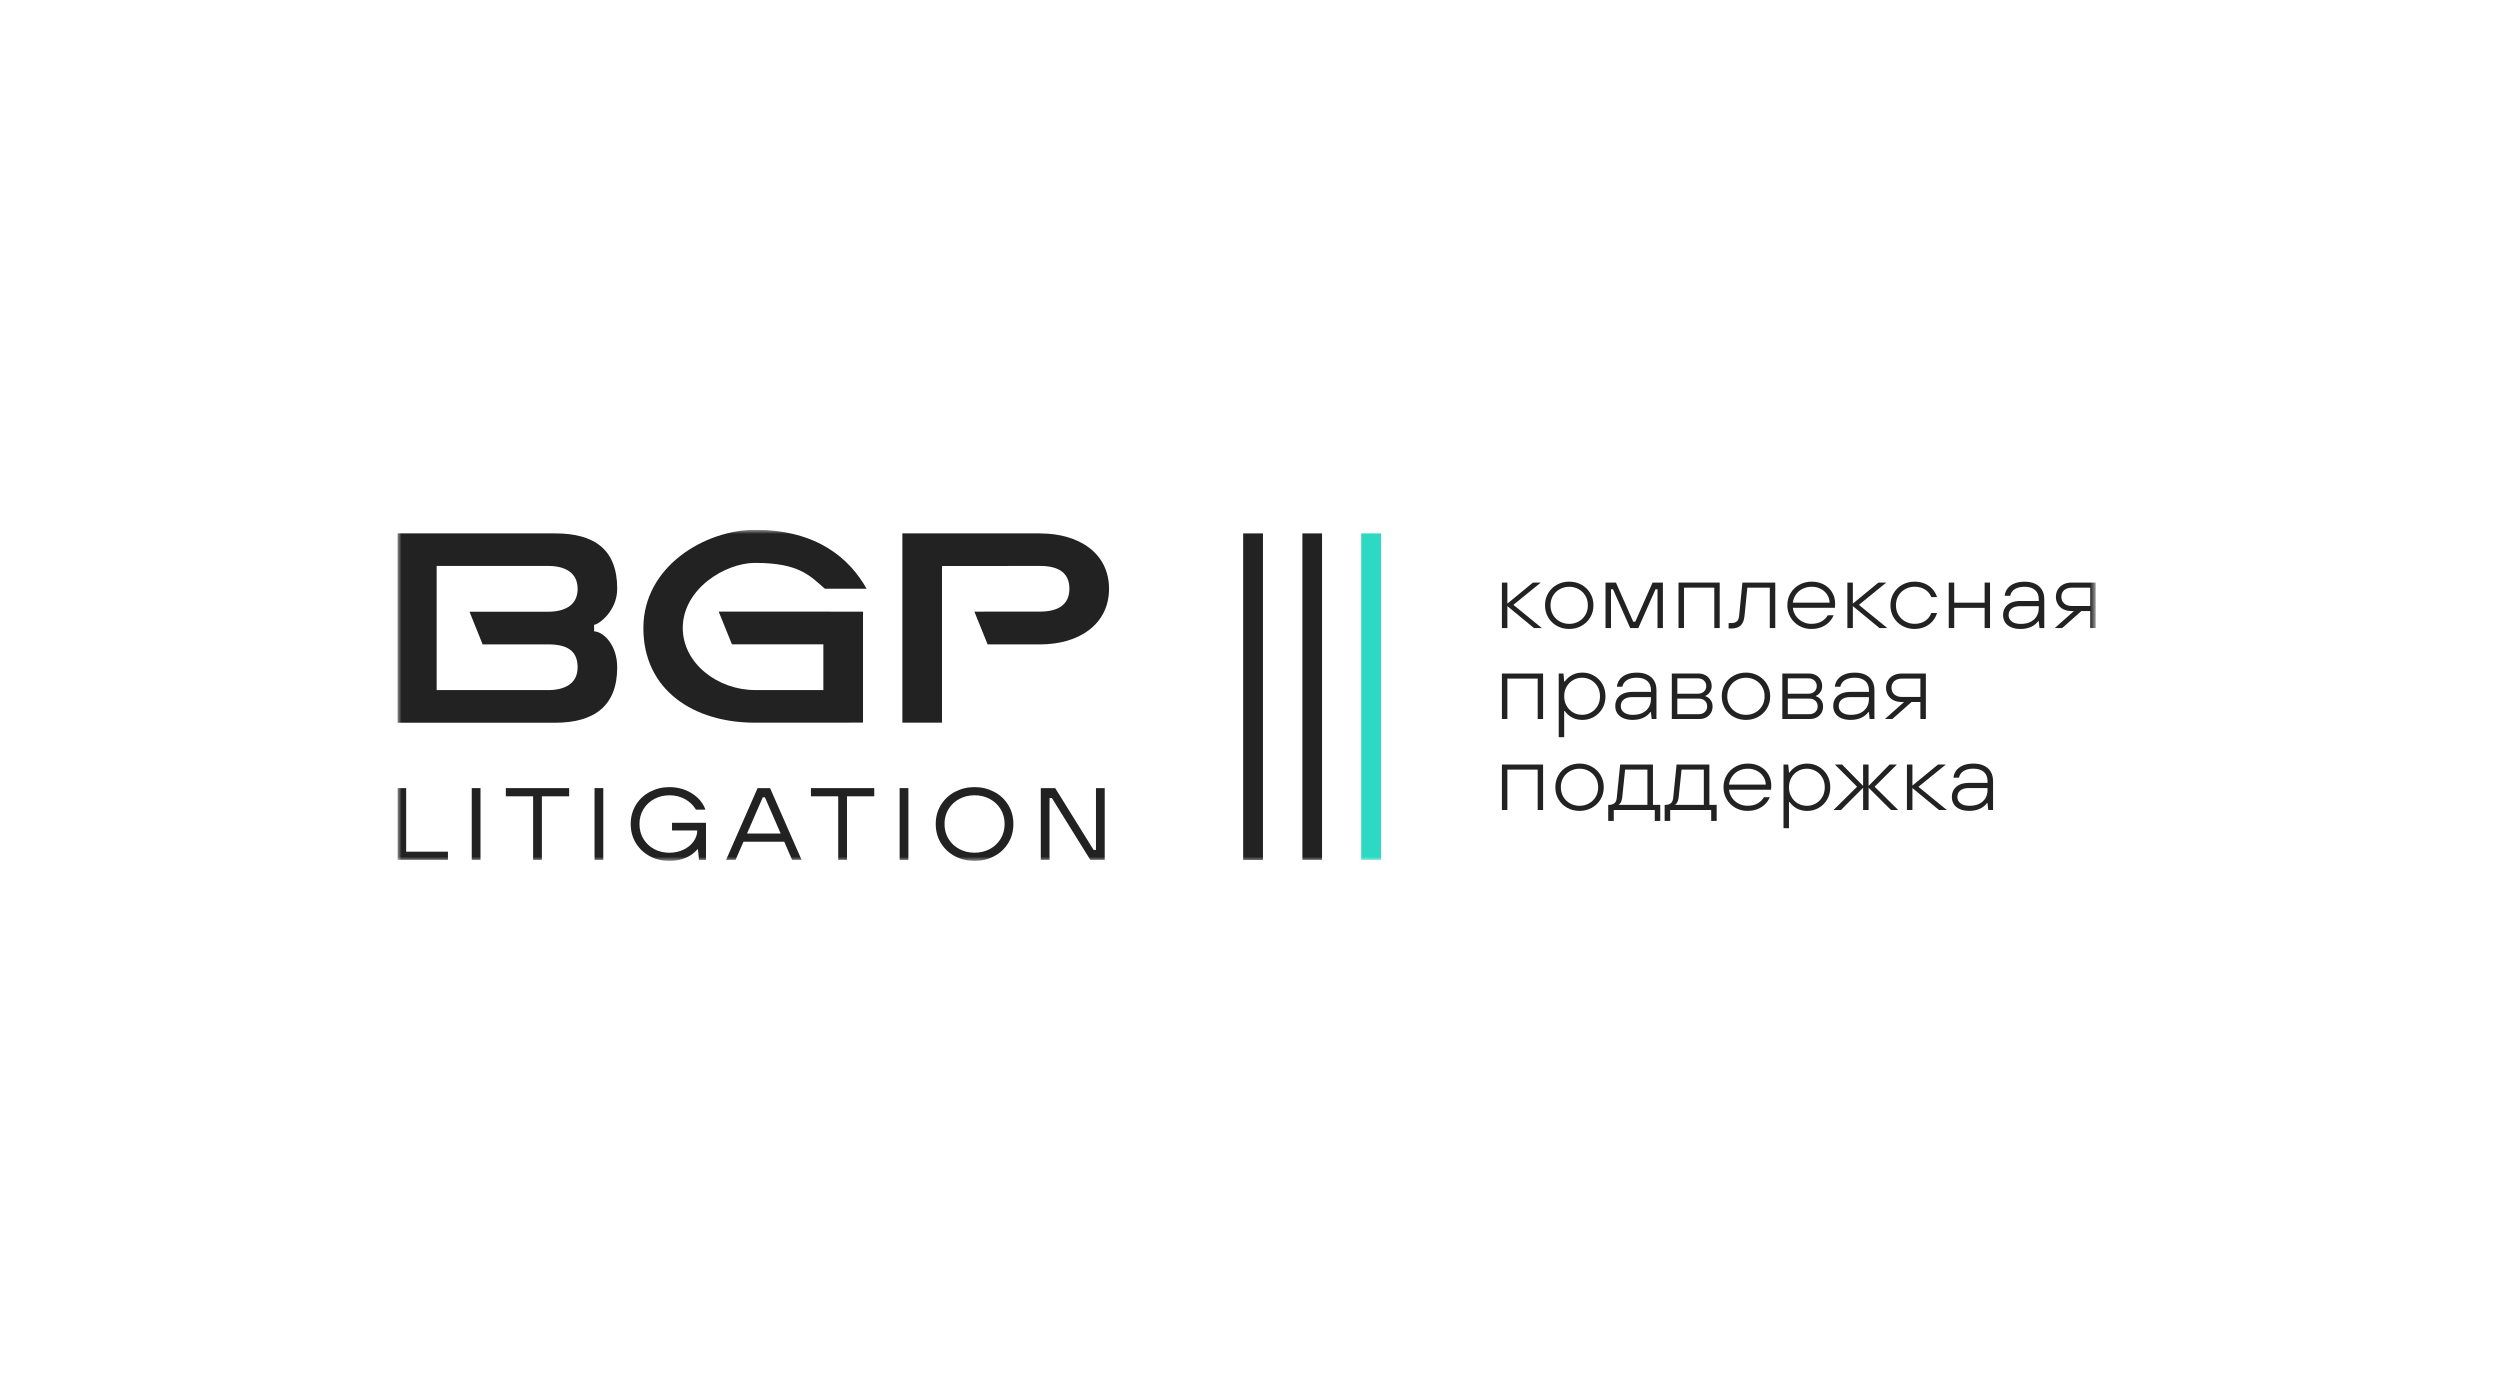 <svg width="302" height="168" viewBox="0 0 302 168" fill="none" xmlns="http://www.w3.org/2000/svg">
<g clip-path="url(#clip0_3774_83469)">
<mask id="mask0_3774_83469" style="mask-type:luminance" maskUnits="userSpaceOnUse" x="48" y="64" width="206" height="40">
<path d="M253.168 64H48V104H253.168V64Z" fill="white"/>
</mask>
<g mask="url(#mask0_3774_83469)">
<path d="M166.824 64.43H164.434V103.874H166.824V64.43Z" fill="#2ED9C3"/>
<path d="M125.623 64.43H109.006V87.3H113.793V68.374L125.637 68.366C128.042 68.366 129.183 69.315 129.183 71.119C129.183 72.923 127.984 73.88 125.637 73.88L117.707 73.886L119.303 77.844H125.645C130.359 77.844 133.971 75.413 133.971 71.122C133.971 66.83 130.359 64.435 125.621 64.435L125.623 64.43Z" fill="#222222"/>
<path d="M74.558 71.116C74.558 66.345 71.785 64.43 67.014 64.43H48V87.308H67.025C71.75 87.308 74.558 85.317 74.558 80.621C74.558 77.833 72.831 76.295 71.769 76.265V75.473C72.254 75.473 74.558 73.867 74.558 71.116ZM58.297 77.841H66.219C68.534 77.841 69.775 78.622 69.775 80.621C69.775 82.62 68.16 83.364 66.219 83.364H52.749V68.366H66.227C68.201 68.366 69.778 69.136 69.778 71.13C69.778 73.124 68.223 73.897 66.186 73.897H56.717L58.3 77.841H58.297Z" fill="#222222"/>
<path d="M86.817 73.882L88.418 77.837C88.418 77.837 98.639 77.837 99.462 77.837V83.357H91.202C86.716 83.357 82.479 80.143 82.479 75.865C82.479 71.118 87.626 67.998 91.202 67.998C96.507 67.998 97.811 69.52 99.644 71.118H104.685C102.659 67.521 98.762 64 91.202 64C85.235 64 77.719 68.367 77.719 75.868C77.719 83.368 83.778 87.301 91.202 87.301C94.388 87.301 104.252 87.293 104.252 87.293V73.887L86.817 73.879V73.882Z" fill="#222222"/>
<path d="M152.565 64.43H150.174V103.887H152.565V64.43Z" fill="#222222"/>
<path d="M159.703 64.43H157.328V103.874H159.703V64.43Z" fill="#222222"/>
<path d="M48.008 103.875V95.203H49.065V102.885H54.113V103.875H48.008Z" fill="#222222"/>
<path d="M56.988 103.875V95.203H58.045V103.875H56.988Z" fill="#222222"/>
<path d="M64.401 103.875V96.193H61.105V95.203H68.755V96.193H65.46V103.875H64.403H64.401Z" fill="#222222"/>
<path d="M71.82 103.875V95.203H72.877V103.875H71.82Z" fill="#222222"/>
<path d="M80.827 104.001C79.999 104.001 79.229 103.814 78.521 103.442C77.812 103.071 77.246 102.544 76.824 101.864C76.402 101.183 76.189 100.407 76.189 99.541C76.189 98.676 76.402 97.9 76.824 97.219C77.246 96.539 77.818 96.012 78.534 95.641C79.251 95.269 80.032 95.082 80.879 95.082C81.533 95.082 82.159 95.196 82.75 95.424C83.344 95.652 83.856 95.972 84.286 96.384C84.716 96.796 85.029 97.271 85.22 97.808H84.076C83.736 97.255 83.289 96.826 82.734 96.525C82.178 96.224 81.56 96.072 80.879 96.072C80.198 96.072 79.607 96.216 79.057 96.506C78.504 96.796 78.066 97.203 77.739 97.732C77.412 98.261 77.249 98.863 77.249 99.541C77.249 100.22 77.409 100.822 77.734 101.351C78.058 101.88 78.493 102.289 79.041 102.577C79.588 102.867 80.185 103.011 80.833 103.011C81.481 103.011 82.05 102.886 82.567 102.639C83.085 102.392 83.491 102.059 83.787 101.641C84.082 101.223 84.229 100.776 84.229 100.296V99.962L84.588 100.323H81.181V99.392H85.285V103.876H84.438L84.313 102.601H84.24C84.024 102.856 83.76 103.09 83.45 103.296C83.139 103.502 82.761 103.673 82.317 103.803C81.873 103.936 81.377 104.001 80.83 104.001H80.827Z" fill="#222222"/>
<path d="M87.711 103.875L91.518 95.203H93.024L96.831 103.875H95.688L92.403 96.318H92.142L88.857 103.875H87.714H87.711ZM89.59 101.683V100.693H94.952V101.683H89.59Z" fill="#222222"/>
<path d="M101.256 103.875V96.193H97.961V95.203H105.611V96.193H102.316V103.875H101.259H101.256Z" fill="#222222"/>
<path d="M108.676 103.875V95.203H109.732V103.875H108.676Z" fill="#222222"/>
<path d="M117.727 104.001C116.88 104.001 116.098 103.814 115.382 103.442C114.666 103.071 114.094 102.544 113.672 101.864C113.25 101.183 113.037 100.407 113.037 99.541C113.037 98.676 113.25 97.9 113.672 97.219C114.094 96.539 114.666 96.012 115.382 95.641C116.098 95.269 116.88 95.082 117.727 95.082C118.574 95.082 119.355 95.269 120.071 95.641C120.788 96.012 121.36 96.539 121.782 97.219C122.204 97.9 122.416 98.676 122.416 99.541C122.416 100.407 122.204 101.183 121.782 101.864C121.36 102.544 120.788 103.071 120.071 103.442C119.355 103.814 118.574 104.001 117.727 104.001ZM117.727 103.008C118.391 103.008 118.998 102.864 119.548 102.574C120.099 102.284 120.54 101.877 120.867 101.348C121.193 100.819 121.357 100.217 121.357 99.539C121.357 98.861 121.193 98.258 120.867 97.73C120.54 97.201 120.099 96.791 119.548 96.503C118.996 96.213 118.388 96.069 117.727 96.069C117.065 96.069 116.455 96.213 115.905 96.503C115.352 96.794 114.913 97.201 114.587 97.73C114.26 98.258 114.097 98.861 114.097 99.539C114.097 100.217 114.26 100.819 114.587 101.348C114.913 101.877 115.355 102.287 115.905 102.574C116.455 102.864 117.065 103.008 117.727 103.008Z" fill="#222222"/>
<path d="M125.727 103.875V95.203H127.467L132.107 102.674H132.393V95.203H133.45V103.875H131.71L127.069 96.405H126.783V103.875H125.727Z" fill="#222222"/>
<path d="M181.43 75.868V70.375H182.091V72.914L185.179 70.375H186.127L182.818 73.066L186.25 75.868H185.302L182.091 73.221V75.868H181.43Z" fill="#222222"/>
<path d="M189.563 75.98C189.027 75.98 188.537 75.858 188.09 75.616C187.647 75.375 187.292 75.036 187.031 74.599C186.769 74.162 186.639 73.671 186.639 73.121C186.639 72.57 186.769 72.079 187.031 71.642C187.292 71.206 187.643 70.867 188.09 70.625C188.534 70.384 189.027 70.262 189.563 70.262C190.1 70.262 190.579 70.384 191.026 70.625C191.472 70.867 191.827 71.206 192.09 71.642C192.355 72.079 192.488 72.57 192.488 73.121C192.488 73.671 192.355 74.162 192.09 74.599C191.827 75.036 191.47 75.375 191.026 75.616C190.582 75.858 190.095 75.98 189.563 75.98ZM189.563 75.364C189.975 75.364 190.353 75.269 190.693 75.079C191.037 74.889 191.306 74.626 191.511 74.287C191.712 73.951 191.813 73.563 191.813 73.124C191.813 72.684 191.712 72.296 191.511 71.96C191.309 71.624 191.037 71.36 190.693 71.168C190.351 70.978 189.975 70.883 189.563 70.883C189.152 70.883 188.774 70.978 188.428 71.168C188.082 71.358 187.807 71.621 187.605 71.96C187.404 72.296 187.303 72.684 187.303 73.124C187.303 73.563 187.404 73.951 187.605 74.287C187.807 74.624 188.082 74.887 188.428 75.079C188.774 75.269 189.152 75.364 189.563 75.364Z" fill="#222222"/>
<path d="M193.947 75.868V70.375H195.205L197.292 75.1H197.545L199.63 70.375H200.878V75.868H200.227V71.186H199.985L197.91 75.868H196.926L194.852 71.186H194.609V75.868H193.947Z" fill="#222222"/>
<path d="M202.764 75.868V70.375H207.739V75.868H207.089V70.988H203.426V75.868H202.764Z" fill="#222222"/>
<path d="M208.818 75.925V75.266H209.137C209.431 75.266 209.654 75.198 209.809 75.062C209.965 74.927 210.054 74.71 210.085 74.409L210.482 70.375H214.452V75.868H213.791V70.988H211.078L210.735 74.428C210.676 74.94 210.523 75.317 210.272 75.559C210.022 75.8 209.643 75.922 209.137 75.922H208.818V75.925Z" fill="#222222"/>
<path d="M218.802 75.98C218.279 75.98 217.797 75.858 217.356 75.611C216.915 75.367 216.564 75.025 216.302 74.588C216.041 74.152 215.91 73.663 215.91 73.121C215.91 72.578 216.041 72.09 216.302 71.653C216.564 71.217 216.92 70.877 217.373 70.631C217.824 70.384 218.32 70.262 218.857 70.262C219.393 70.262 219.878 70.376 220.308 70.603C220.738 70.831 221.076 71.149 221.319 71.553C221.56 71.96 221.683 72.413 221.683 72.909C221.683 73.012 221.681 73.11 221.672 73.2C221.665 73.292 221.659 73.365 221.65 73.425H216.577C216.621 73.799 216.749 74.133 216.958 74.425C217.168 74.719 217.435 74.946 217.759 75.112C218.083 75.277 218.431 75.359 218.808 75.359C219.293 75.359 219.698 75.266 220.028 75.079C220.354 74.892 220.61 74.642 220.796 74.328H221.501C221.362 74.656 221.169 74.944 220.921 75.185C220.673 75.427 220.376 75.619 220.022 75.763C219.668 75.907 219.265 75.977 218.808 75.977L218.802 75.98ZM221.019 72.803C221.005 72.437 220.902 72.109 220.711 71.819C220.52 71.528 220.264 71.301 219.943 71.132C219.624 70.964 219.265 70.88 218.867 70.88C218.469 70.88 218.094 70.962 217.764 71.122C217.432 71.282 217.166 71.51 216.958 71.802C216.751 72.095 216.623 72.429 216.571 72.803H221.016H221.019Z" fill="#222222"/>
<path d="M223.164 75.868V70.375H223.825V72.914L226.914 70.375H227.861L224.553 73.066L227.984 75.868H227.037L223.825 73.221V75.868H223.164Z" fill="#222222"/>
<path d="M231.29 75.98C230.753 75.98 230.263 75.858 229.817 75.616C229.373 75.375 229.019 75.036 228.758 74.599C228.496 74.162 228.365 73.671 228.365 73.121C228.365 72.57 228.496 72.079 228.758 71.642C229.019 71.206 229.37 70.867 229.817 70.625C230.261 70.384 230.753 70.262 231.29 70.262C231.723 70.262 232.123 70.338 232.494 70.492C232.862 70.647 233.174 70.864 233.43 71.146C233.689 71.428 233.875 71.756 233.994 72.131H233.3C233.145 71.735 232.889 71.428 232.532 71.208C232.175 70.989 231.761 70.877 231.29 70.877C230.879 70.877 230.5 70.972 230.155 71.162C229.809 71.352 229.533 71.615 229.332 71.954C229.131 72.291 229.03 72.679 229.03 73.118C229.03 73.558 229.131 73.945 229.332 74.282C229.533 74.618 229.809 74.881 230.155 75.074C230.5 75.264 230.879 75.359 231.29 75.359C231.766 75.359 232.183 75.245 232.537 75.017C232.891 74.789 233.145 74.466 233.3 74.051H233.994C233.877 74.439 233.689 74.778 233.43 75.069C233.172 75.359 232.862 75.581 232.494 75.739C232.126 75.896 231.726 75.975 231.29 75.975V75.98Z" fill="#222222"/>
<path d="M235.408 75.868V70.375H236.07V72.803H239.744V70.375H240.395V75.868H239.744V73.429H236.07V75.868H235.408Z" fill="#222222"/>
<path d="M244.1 75.982C243.659 75.982 243.277 75.915 242.959 75.779C242.64 75.643 242.395 75.448 242.226 75.196C242.057 74.943 241.973 74.645 241.973 74.3C241.973 73.956 242.051 73.666 242.21 73.411C242.368 73.156 242.602 72.955 242.915 72.811C243.228 72.668 243.615 72.597 244.078 72.597H246.283V72.388C246.283 71.905 246.134 71.534 245.832 71.273C245.53 71.013 245.11 70.883 244.574 70.883C244.228 70.883 243.931 70.931 243.686 71.026C243.438 71.121 243.248 71.249 243.106 71.412C242.967 71.572 242.875 71.759 242.831 71.973H242.169C242.191 71.672 242.297 71.39 242.485 71.127C242.673 70.864 242.942 70.655 243.296 70.5C243.65 70.346 244.075 70.269 244.576 70.269C245.077 70.269 245.483 70.351 245.84 70.516C246.197 70.682 246.472 70.923 246.662 71.241C246.853 71.558 246.948 71.943 246.948 72.388V75.871H246.374L246.276 75.035H246.21C246.011 75.32 245.728 75.551 245.36 75.722C244.993 75.893 244.574 75.98 244.102 75.98L244.1 75.982ZM244.111 75.367C244.582 75.367 244.977 75.285 245.295 75.12C245.614 74.954 245.859 74.729 246.028 74.444C246.197 74.159 246.281 73.834 246.281 73.468V73.226H244.01C243.577 73.226 243.239 73.324 242.999 73.516C242.76 73.712 242.64 73.972 242.64 74.303C242.64 74.634 242.768 74.884 243.026 75.079C243.286 75.274 243.645 75.369 244.108 75.369L244.111 75.367Z" fill="#222222"/>
<path d="M248.212 75.871L250.826 73.552L250.847 73.814H250.251C249.87 73.814 249.535 73.744 249.252 73.6C248.969 73.457 248.748 73.253 248.59 72.99C248.432 72.727 248.353 72.428 248.353 72.1C248.353 71.772 248.432 71.466 248.59 71.205C248.748 70.945 248.969 70.741 249.252 70.595C249.535 70.448 249.87 70.375 250.262 70.375H253.162V75.868H252.5V73.814H251.43L249.113 75.868H248.209L248.212 75.871ZM250.273 73.202H252.5V70.993H250.273C250.014 70.993 249.791 71.04 249.6 71.132C249.409 71.224 249.263 71.352 249.164 71.517C249.064 71.683 249.014 71.878 249.014 72.106C249.014 72.436 249.129 72.7 249.358 72.903C249.587 73.104 249.892 73.204 250.273 73.204V73.202Z" fill="#222222"/>
<path d="M181.43 86.856V81.363H186.405V86.856H185.754V81.976H182.091V86.856H181.43Z" fill="#222222"/>
<path d="M188.293 89.054V81.361H188.868L188.955 82.327H189.02C189.271 81.982 189.576 81.717 189.935 81.529C190.294 81.342 190.703 81.25 191.161 81.25C191.662 81.25 192.122 81.372 192.544 81.614C192.967 81.855 193.304 82.191 193.56 82.625C193.816 83.059 193.941 83.553 193.941 84.109C193.941 84.665 193.813 85.162 193.56 85.593C193.306 86.024 192.969 86.363 192.544 86.605C192.12 86.846 191.659 86.968 191.161 86.968C190.706 86.968 190.298 86.876 189.935 86.689C189.573 86.502 189.271 86.236 189.02 85.891H188.955V89.057H188.293V89.054ZM191.118 86.35C191.498 86.35 191.855 86.257 192.187 86.07C192.52 85.883 192.784 85.623 192.983 85.284C193.182 84.947 193.279 84.554 193.279 84.109C193.279 83.664 193.178 83.271 192.983 82.934C192.784 82.598 192.52 82.335 192.187 82.148C191.858 81.961 191.498 81.868 191.118 81.868C190.736 81.868 190.368 81.961 190.042 82.148C189.715 82.335 189.451 82.598 189.252 82.94C189.053 83.282 188.955 83.67 188.955 84.109C188.955 84.549 189.053 84.939 189.252 85.278C189.451 85.62 189.712 85.883 190.042 86.07C190.368 86.257 190.728 86.35 191.118 86.35Z" fill="#222222"/>
<path d="M197.252 86.967C196.81 86.967 196.43 86.899 196.111 86.763C195.792 86.628 195.547 86.432 195.378 86.18C195.209 85.928 195.125 85.629 195.125 85.285C195.125 84.94 195.204 84.65 195.362 84.395C195.52 84.14 195.754 83.939 196.067 83.796C196.38 83.652 196.767 83.581 197.23 83.581H199.436V83.372C199.436 82.89 199.286 82.518 198.984 82.258C198.681 81.997 198.262 81.867 197.726 81.867C197.38 81.867 197.083 81.916 196.837 82.011C196.59 82.106 196.399 82.233 196.258 82.396C196.119 82.556 196.026 82.743 195.983 82.957H195.321C195.343 82.656 195.449 82.374 195.637 82.111C195.824 81.848 196.094 81.639 196.448 81.484C196.803 81.33 197.227 81.254 197.728 81.254C198.229 81.254 198.635 81.335 198.992 81.501C199.348 81.666 199.624 81.908 199.815 82.225C200.005 82.542 200.1 82.928 200.1 83.372V86.855H199.526L199.427 86.02H199.362C199.164 86.305 198.88 86.535 198.513 86.706C198.145 86.877 197.726 86.964 197.255 86.964L197.252 86.967ZM197.263 86.351C197.733 86.351 198.129 86.269 198.447 86.104C198.766 85.939 199.011 85.713 199.18 85.429C199.348 85.144 199.433 84.818 199.433 84.452V84.211H197.162C196.729 84.211 196.392 84.308 196.152 84.501C195.912 84.696 195.792 84.957 195.792 85.287C195.792 85.618 195.92 85.868 196.179 86.063C196.437 86.259 196.797 86.354 197.26 86.354L197.263 86.351Z" fill="#222222"/>
<path d="M201.955 86.856V81.363H205.199C205.493 81.363 205.76 81.428 206 81.556C206.239 81.683 206.427 81.862 206.563 82.093C206.699 82.323 206.768 82.587 206.768 82.88C206.768 83.151 206.696 83.392 206.552 83.604C206.408 83.815 206.231 83.967 206.018 84.054V84.108C206.261 84.182 206.465 84.328 206.631 84.548C206.797 84.768 206.879 85.028 206.879 85.329C206.879 85.63 206.811 85.896 206.674 86.127C206.539 86.357 206.351 86.536 206.111 86.664C205.872 86.791 205.605 86.856 205.31 86.856H201.958H201.955ZM205.122 83.802C205.305 83.802 205.477 83.764 205.629 83.685C205.784 83.609 205.901 83.501 205.989 83.362C206.073 83.224 206.117 83.061 206.117 82.88C206.117 82.608 206.024 82.386 205.836 82.21C205.648 82.033 205.411 81.946 205.126 81.946H202.622V83.805H205.126L205.122 83.802ZM205.243 86.273C205.425 86.273 205.594 86.232 205.744 86.151C205.893 86.07 206.013 85.961 206.097 85.82C206.182 85.682 206.225 85.516 206.225 85.326C206.225 85.047 206.133 84.822 205.945 84.651C205.757 84.48 205.523 84.393 205.245 84.393H202.62V86.273H205.245H205.243Z" fill="#222222"/>
<path d="M210.913 86.968C210.376 86.968 209.886 86.846 209.44 86.605C208.996 86.363 208.642 86.024 208.381 85.588C208.119 85.151 207.988 84.66 207.988 84.109C207.988 83.558 208.119 83.067 208.381 82.631C208.642 82.194 208.994 81.855 209.44 81.614C209.884 81.372 210.376 81.25 210.913 81.25C211.45 81.25 211.929 81.372 212.375 81.614C212.822 81.855 213.176 82.194 213.44 82.631C213.705 83.067 213.838 83.558 213.838 84.109C213.838 84.66 213.705 85.151 213.44 85.588C213.176 86.024 212.82 86.363 212.375 86.605C211.932 86.846 211.445 86.968 210.913 86.968ZM210.913 86.352C211.324 86.352 211.703 86.257 212.043 86.068C212.386 85.878 212.656 85.615 212.86 85.275C213.062 84.939 213.163 84.551 213.163 84.112C213.163 83.672 213.062 83.284 212.86 82.948C212.658 82.612 212.386 82.349 212.043 82.156C211.701 81.966 211.324 81.871 210.913 81.871C210.502 81.871 210.124 81.966 209.778 82.156C209.432 82.346 209.156 82.609 208.956 82.948C208.754 83.284 208.653 83.672 208.653 84.112C208.653 84.551 208.754 84.939 208.956 85.275C209.156 85.612 209.432 85.875 209.778 86.068C210.124 86.257 210.502 86.352 210.913 86.352Z" fill="#222222"/>
<path d="M215.305 86.856V81.363H218.548C218.842 81.363 219.109 81.428 219.349 81.556C219.588 81.683 219.777 81.862 219.913 82.093C220.049 82.323 220.117 82.587 220.117 82.88C220.117 83.151 220.046 83.392 219.902 83.604C219.758 83.815 219.581 83.967 219.368 84.054V84.108C219.61 84.182 219.815 84.328 219.981 84.548C220.147 84.768 220.228 85.028 220.228 85.329C220.228 85.63 220.161 85.896 220.024 86.127C219.888 86.357 219.7 86.536 219.46 86.664C219.221 86.791 218.954 86.856 218.66 86.856H215.308H215.305ZM218.469 83.802C218.652 83.802 218.824 83.764 218.976 83.685C219.131 83.609 219.248 83.501 219.336 83.362C219.42 83.224 219.464 83.061 219.464 82.88C219.464 82.608 219.37 82.386 219.183 82.21C218.995 82.033 218.758 81.946 218.472 81.946H215.969V83.805H218.472L218.469 83.802ZM218.592 86.273C218.774 86.273 218.943 86.232 219.093 86.151C219.242 86.07 219.363 85.961 219.447 85.82C219.532 85.682 219.575 85.516 219.575 85.326C219.575 85.047 219.482 84.822 219.295 84.651C219.107 84.48 218.873 84.393 218.595 84.393H215.969V86.273H218.595H218.592Z" fill="#222222"/>
<path d="M223.582 86.967C223.14 86.967 222.76 86.899 222.441 86.763C222.122 86.628 221.877 86.432 221.709 86.18C221.539 85.928 221.455 85.629 221.455 85.285C221.455 84.94 221.534 84.65 221.692 84.395C221.85 84.14 222.084 83.939 222.397 83.796C222.711 83.652 223.097 83.581 223.56 83.581H225.766V83.372C225.766 82.89 225.616 82.518 225.314 82.258C225.011 81.997 224.593 81.867 224.056 81.867C223.71 81.867 223.413 81.916 223.168 82.011C222.92 82.106 222.729 82.233 222.588 82.396C222.449 82.556 222.356 82.743 222.313 82.957H221.651C221.673 82.656 221.779 82.374 221.967 82.111C222.154 81.848 222.425 81.639 222.778 81.484C223.133 81.33 223.557 81.254 224.058 81.254C224.559 81.254 224.966 81.335 225.322 81.501C225.679 81.666 225.954 81.908 226.145 82.225C226.336 82.542 226.43 82.928 226.43 83.372V86.855H225.856L225.758 86.02H225.692C225.494 86.305 225.211 86.535 224.843 86.706C224.475 86.877 224.056 86.964 223.585 86.964L223.582 86.967ZM223.593 86.351C224.064 86.351 224.459 86.269 224.777 86.104C225.096 85.939 225.341 85.713 225.51 85.429C225.679 85.144 225.763 84.818 225.763 84.452V84.211H223.492C223.059 84.211 222.722 84.308 222.482 84.501C222.242 84.696 222.122 84.957 222.122 85.287C222.122 85.618 222.25 85.868 222.509 86.063C222.767 86.259 223.127 86.354 223.59 86.354L223.593 86.351Z" fill="#222222"/>
<path d="M227.692 86.859L230.306 84.54L230.328 84.803H229.732C229.351 84.803 229.016 84.732 228.733 84.589C228.45 84.445 228.229 84.241 228.071 83.978C227.913 83.715 227.834 83.417 227.834 83.088C227.834 82.76 227.913 82.454 228.071 82.193C228.229 81.933 228.45 81.73 228.733 81.583C229.016 81.436 229.351 81.363 229.743 81.363H232.644V86.856H231.982V84.803H230.912L228.594 86.856H227.689L227.692 86.859ZM229.754 84.187H231.982V81.979H229.754C229.495 81.979 229.272 82.025 229.081 82.117C228.891 82.21 228.743 82.337 228.646 82.503C228.545 82.668 228.496 82.863 228.496 83.091C228.496 83.422 228.61 83.685 228.839 83.889C229.068 84.089 229.373 84.19 229.754 84.19V84.187Z" fill="#222222"/>
<path d="M181.43 97.849V92.356H186.405V97.849H185.754V92.969H182.091V97.849H181.43Z" fill="#222222"/>
<path d="M190.809 97.956C190.273 97.956 189.783 97.834 189.336 97.593C188.893 97.352 188.538 97.012 188.277 96.576C188.015 96.139 187.885 95.648 187.885 95.097C187.885 94.547 188.015 94.056 188.277 93.619C188.538 93.182 188.89 92.843 189.336 92.602C189.78 92.36 190.273 92.238 190.809 92.238C191.346 92.238 191.826 92.36 192.272 92.602C192.716 92.843 193.073 93.182 193.337 93.619C193.601 94.056 193.734 94.547 193.734 95.097C193.734 95.648 193.601 96.139 193.337 96.576C193.073 97.012 192.716 97.352 192.272 97.593C191.828 97.834 191.341 97.956 190.809 97.956ZM190.809 97.341C191.221 97.341 191.6 97.246 191.939 97.056C192.283 96.866 192.552 96.603 192.757 96.264C192.961 95.925 193.059 95.539 193.059 95.1C193.059 94.661 192.958 94.273 192.757 93.936C192.555 93.6 192.283 93.337 191.939 93.144C191.597 92.952 191.221 92.859 190.809 92.859C190.398 92.859 190.02 92.954 189.674 93.144C189.328 93.334 189.053 93.597 188.852 93.936C188.65 94.273 188.549 94.661 188.549 95.1C188.549 95.539 188.65 95.927 188.852 96.264C189.053 96.6 189.328 96.863 189.674 97.056C190.02 97.246 190.398 97.341 190.809 97.341Z" fill="#222222"/>
<path d="M194.273 99.166V97.231H194.359C194.632 97.231 194.85 97.166 195.016 97.034C195.182 96.901 195.28 96.678 195.307 96.364L195.716 92.352H199.676V97.231H200.558V99.166H199.896V97.847H194.943V99.166H194.27H194.273ZM195.498 97.231H199.006V92.967H196.315L195.961 96.364C195.931 96.6 195.873 96.792 195.784 96.947C195.697 97.101 195.599 97.196 195.498 97.231Z" fill="#222222"/>
<path d="M201.089 99.166V97.231H201.176C201.449 97.231 201.667 97.166 201.833 97.034C201.999 96.901 202.096 96.678 202.124 96.364L202.532 92.352H206.492V97.231H207.374V99.166H206.712V97.847H201.759V99.166H201.086H201.089ZM202.314 97.231H205.822V92.967H203.132L202.777 96.364C202.748 96.6 202.69 96.792 202.6 96.947C202.514 97.101 202.415 97.196 202.314 97.231Z" fill="#222222"/>
<path d="M211.092 97.956C210.569 97.956 210.086 97.834 209.645 97.588C209.204 97.343 208.853 97.002 208.592 96.565C208.33 96.128 208.199 95.64 208.199 95.097C208.199 94.555 208.33 94.067 208.592 93.63C208.853 93.193 209.21 92.854 209.662 92.607C210.113 92.363 210.609 92.238 211.146 92.238C211.683 92.238 212.167 92.352 212.597 92.58C213.028 92.808 213.365 93.123 213.608 93.529C213.85 93.936 213.972 94.389 213.972 94.886C213.972 94.989 213.97 95.086 213.961 95.176C213.954 95.268 213.948 95.341 213.94 95.401H208.866C208.91 95.775 209.038 96.109 209.248 96.402C209.457 96.695 209.724 96.923 210.048 97.088C210.372 97.254 210.721 97.335 211.097 97.335C211.582 97.335 211.987 97.243 212.317 97.056C212.644 96.869 212.9 96.619 213.085 96.304H213.79C213.651 96.633 213.458 96.92 213.21 97.162C212.962 97.403 212.665 97.596 212.312 97.739C211.957 97.883 211.555 97.954 211.097 97.954L211.092 97.956ZM213.308 94.78C213.294 94.414 213.191 94.085 213 93.798C212.81 93.508 212.554 93.28 212.233 93.112C211.914 92.944 211.555 92.859 211.157 92.859C210.759 92.859 210.383 92.941 210.054 93.101C209.722 93.261 209.455 93.489 209.248 93.782C209.041 94.075 208.913 94.408 208.861 94.783H213.305L213.308 94.78Z" fill="#222222"/>
<path d="M215.447 100.046V92.353H216.022L216.108 93.319H216.175C216.425 92.975 216.73 92.709 217.089 92.522C217.449 92.334 217.857 92.242 218.315 92.242C218.816 92.242 219.276 92.364 219.698 92.606C220.12 92.847 220.458 93.183 220.714 93.617C220.967 94.049 221.095 94.545 221.095 95.101C221.095 95.657 220.967 96.154 220.714 96.585C220.461 97.016 220.123 97.353 219.698 97.597C219.273 97.841 218.813 97.96 218.315 97.96C217.86 97.96 217.451 97.868 217.089 97.681C216.727 97.494 216.425 97.228 216.175 96.883H216.108V100.049H215.447V100.046ZM218.271 97.342C218.653 97.342 219.009 97.25 219.342 97.062C219.674 96.875 219.938 96.615 220.137 96.276C220.335 95.939 220.434 95.546 220.434 95.101C220.434 94.656 220.333 94.263 220.137 93.927C219.938 93.59 219.674 93.327 219.342 93.14C219.012 92.953 218.653 92.861 218.271 92.861C217.89 92.861 217.523 92.953 217.195 93.14C216.869 93.327 216.604 93.59 216.406 93.932C216.207 94.274 216.108 94.662 216.108 95.101C216.108 95.541 216.207 95.931 216.406 96.27C216.604 96.612 216.866 96.875 217.195 97.062C217.525 97.25 217.882 97.342 218.271 97.342Z" fill="#222222"/>
<path d="M221.486 97.849L224.332 95.036L221.652 92.356H222.524L225.062 94.938V92.356H225.723V94.938L228.261 92.356H229.144L226.453 95.036L229.299 97.849H228.428L225.727 95.158V97.849H225.065V95.158L222.385 97.849H221.491H221.486Z" fill="#222222"/>
<path d="M230.357 97.849V92.356H231.02V94.894L234.107 92.356H235.055L231.746 95.046L235.178 97.849H234.23L231.02 95.201V97.849H230.357Z" fill="#222222"/>
<path d="M237.911 97.955C237.47 97.955 237.089 97.887 236.77 97.751C236.452 97.616 236.206 97.423 236.038 97.168C235.869 96.916 235.785 96.618 235.785 96.273C235.785 95.929 235.864 95.641 236.022 95.383C236.179 95.126 236.414 94.928 236.727 94.784C237.041 94.64 237.427 94.57 237.89 94.57H240.096V94.361C240.096 93.878 239.946 93.506 239.644 93.246C239.341 92.985 238.922 92.855 238.385 92.855C238.039 92.855 237.743 92.904 237.498 92.999C237.25 93.094 237.059 93.221 236.918 93.384C236.779 93.544 236.686 93.731 236.642 93.946H235.981C236.003 93.645 236.109 93.362 236.297 93.099C236.485 92.836 236.754 92.627 237.108 92.473C237.462 92.318 237.888 92.242 238.389 92.242C238.89 92.242 239.295 92.323 239.652 92.489C240.009 92.654 240.284 92.896 240.474 93.213C240.665 93.531 240.761 93.916 240.761 94.361V97.844H240.186L240.087 97.008H240.022C239.824 97.293 239.541 97.524 239.173 97.695C238.805 97.865 238.385 97.952 237.915 97.952L237.911 97.955ZM237.922 97.339C238.394 97.339 238.789 97.258 239.107 97.092C239.426 96.927 239.671 96.702 239.84 96.417C240.009 96.132 240.093 95.806 240.093 95.438V95.196H237.821C237.389 95.196 237.051 95.294 236.812 95.486C236.572 95.682 236.452 95.942 236.452 96.273C236.452 96.604 236.58 96.854 236.839 97.049C237.097 97.244 237.457 97.339 237.92 97.339H237.922Z" fill="#222222"/>
</g>
</g>
<defs>
<clipPath id="clip0_3774_83469">
<rect width="206" height="40" fill="white" transform="translate(48 64)"/>
</clipPath>
</defs>
</svg>
